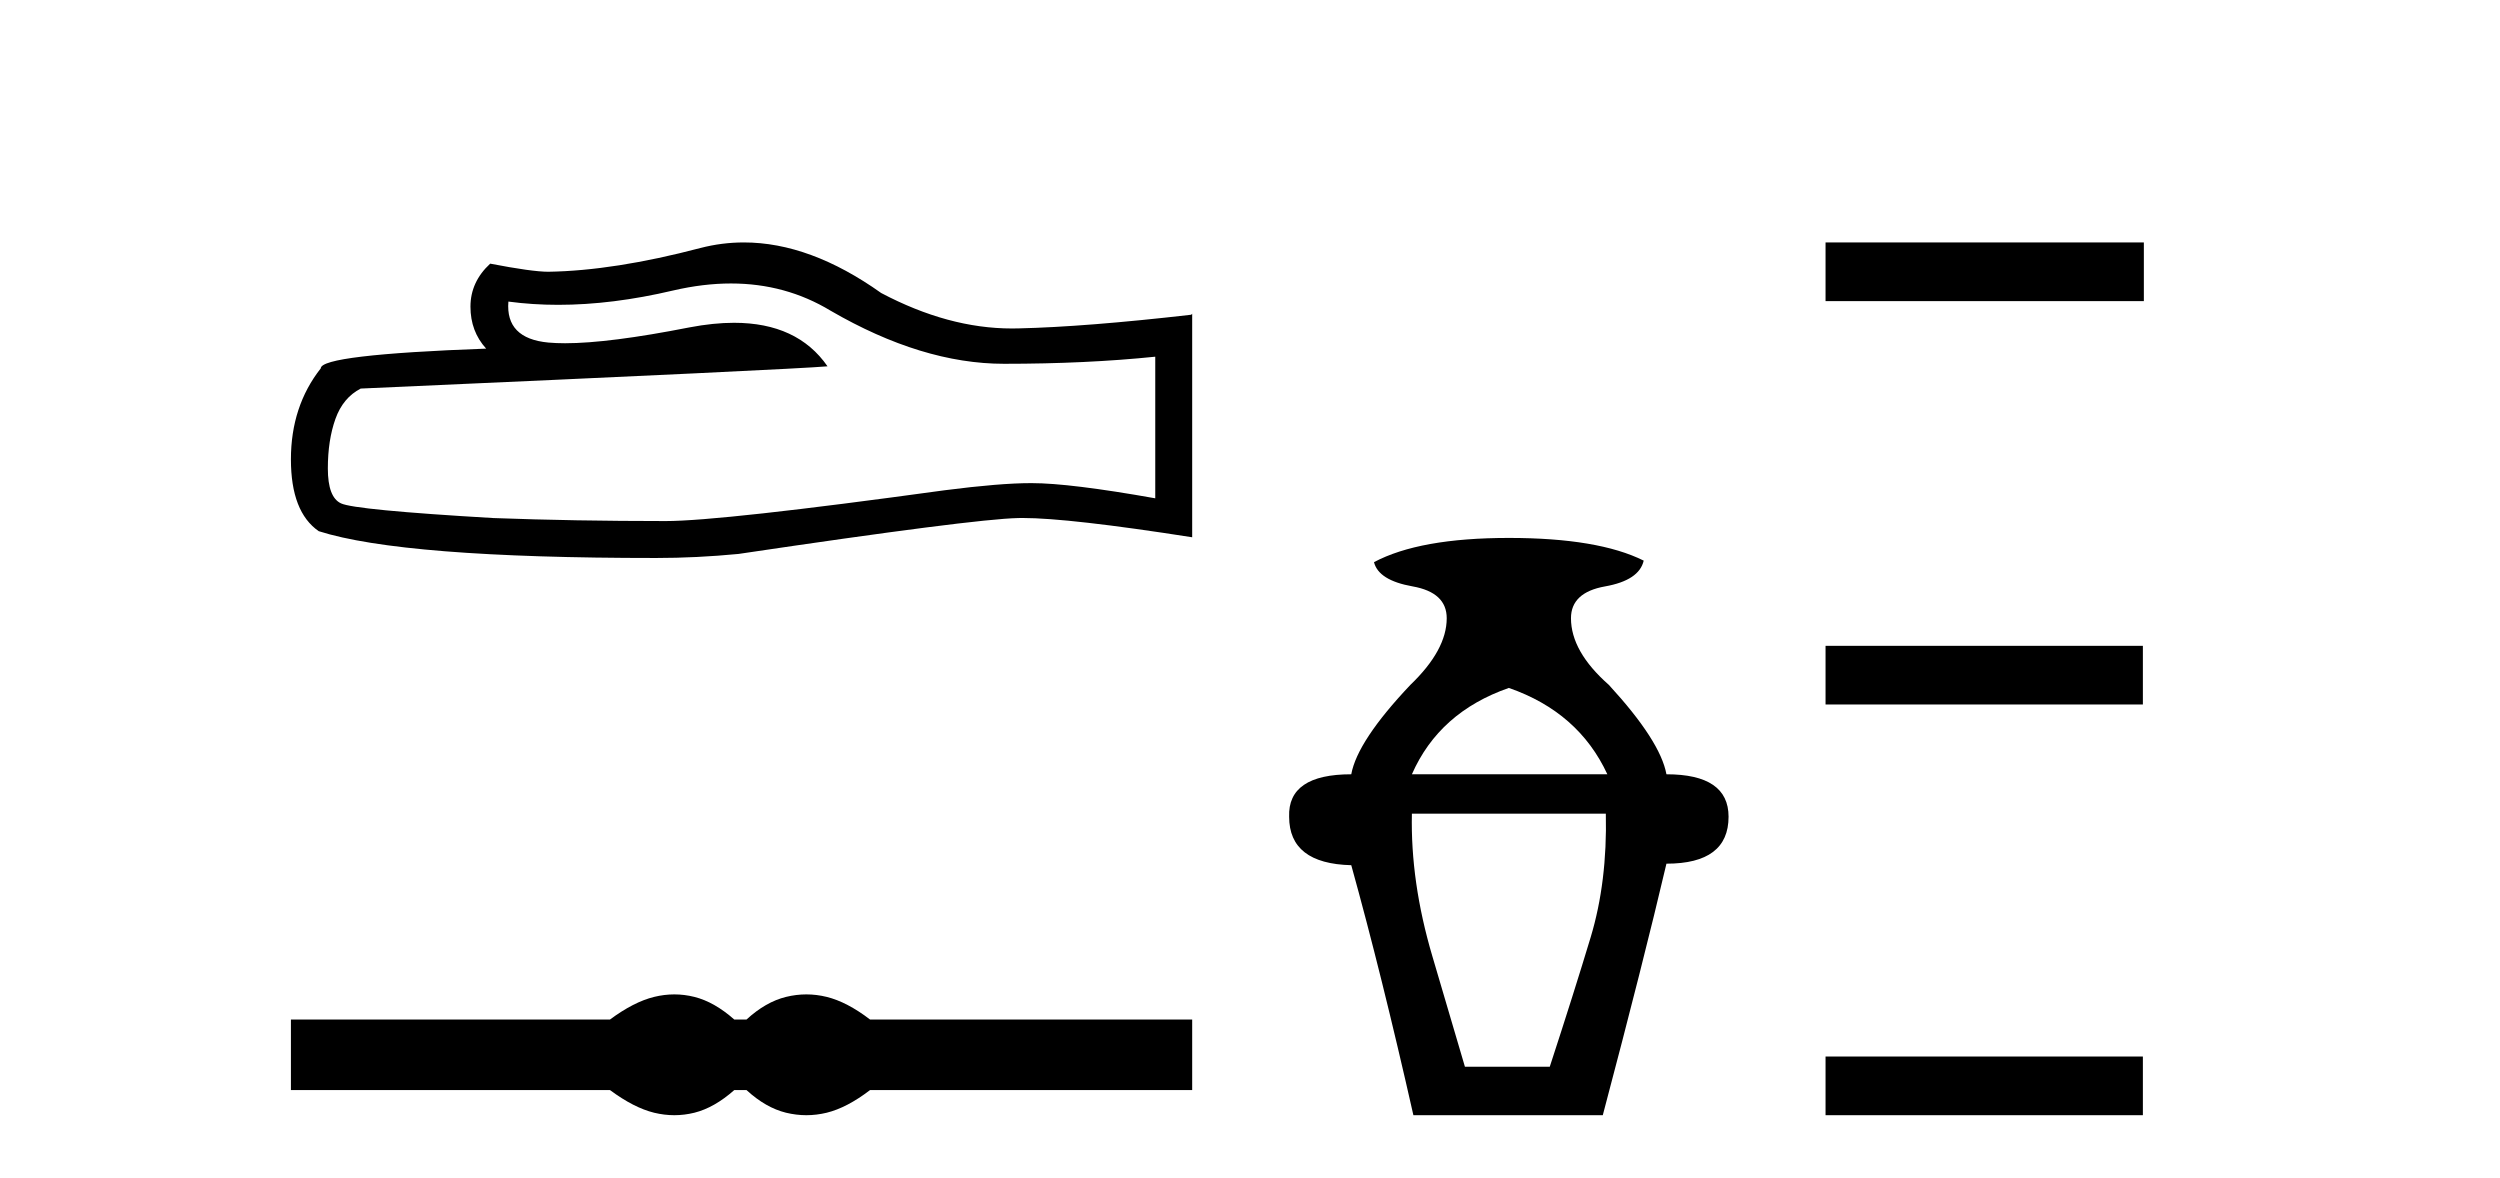<?xml version='1.0' encoding='UTF-8' standalone='yes'?><svg xmlns='http://www.w3.org/2000/svg' xmlns:xlink='http://www.w3.org/1999/xlink' width='87.0' height='41.0' ><path d='M 25.438 9.865 Q 27.338 9.865 28.904 10.812 Q 32.089 12.66 34.94 12.66 Q 37.809 12.66 40.203 12.413 L 40.203 17.341 Q 37.229 16.813 35.908 16.813 L 35.873 16.813 Q 34.8 16.813 32.881 17.06 Q 25.084 18.133 23.166 18.133 Q 19.98 18.133 17.164 18.028 Q 12.342 17.746 11.867 17.517 Q 11.409 17.306 11.409 16.303 Q 11.409 15.317 11.673 14.578 Q 11.937 13.839 12.553 13.522 Q 27.619 12.853 28.798 12.748 Q 27.748 11.233 25.545 11.233 Q 24.83 11.233 23.993 11.393 Q 21.187 11.945 19.666 11.945 Q 19.346 11.945 19.083 11.921 Q 17.587 11.78 17.692 10.495 L 17.692 10.495 Q 18.533 10.608 19.428 10.608 Q 21.308 10.608 23.43 10.108 Q 24.477 9.865 25.438 9.865 ZM 25.886 8.437 Q 25.124 8.437 24.38 8.629 Q 21.371 9.421 19.083 9.457 Q 18.519 9.457 17.059 9.175 Q 16.372 9.809 16.372 10.671 Q 16.372 11.533 16.918 12.132 Q 11.163 12.343 11.163 12.818 Q 10.124 14.138 10.124 15.986 Q 10.124 17.817 11.092 18.485 Q 14.014 19.418 22.832 19.418 Q 24.24 19.418 25.7 19.277 Q 33.867 18.063 35.433 18.028 Q 35.507 18.026 35.587 18.026 Q 37.197 18.026 41.488 18.697 L 41.488 10.917 L 41.453 10.953 Q 37.774 11.375 35.451 11.428 Q 35.332 11.431 35.212 11.431 Q 33.001 11.431 30.664 10.196 Q 28.191 8.437 25.886 8.437 Z' style='fill:#000000;stroke:none' /><path d='M 23.467 34.605 C 23.233 34.605 22.999 34.634 22.763 34.692 C 22.291 34.808 21.78 35.07 21.228 35.479 L 10.124 35.479 L 10.124 37.935 L 21.228 37.935 C 21.78 38.344 22.291 38.607 22.763 38.723 C 22.999 38.78 23.233 38.809 23.467 38.809 C 23.701 38.809 23.933 38.78 24.164 38.723 C 24.627 38.607 25.09 38.344 25.552 37.935 L 25.979 37.935 C 26.424 38.344 26.883 38.607 27.354 38.723 C 27.59 38.78 27.826 38.809 28.061 38.809 C 28.297 38.809 28.533 38.78 28.769 38.723 C 29.24 38.607 29.743 38.344 30.277 37.935 L 41.488 37.935 L 41.488 35.479 L 30.277 35.479 C 29.743 35.07 29.24 34.808 28.769 34.692 C 28.533 34.634 28.297 34.605 28.061 34.605 C 27.826 34.605 27.59 34.634 27.354 34.692 C 26.883 34.808 26.424 35.07 25.979 35.479 L 25.552 35.479 C 25.09 35.07 24.627 34.808 24.164 34.692 C 23.933 34.634 23.701 34.605 23.467 34.605 Z' style='fill:#000000;stroke:none' /><path d='M 52.508 23.94 Q 54.934 24.783 55.936 26.945 L 49.134 26.945 Q 50.083 24.783 52.508 23.94 ZM 55.883 28.316 Q 55.936 30.689 55.356 32.614 Q 54.776 34.538 53.932 37.122 L 50.979 37.122 Q 50.61 35.856 49.845 33.273 Q 49.081 30.689 49.134 28.316 ZM 52.508 18.72 Q 49.397 18.72 47.815 19.563 Q 47.973 20.196 49.16 20.407 Q 50.346 20.618 50.346 21.514 Q 50.346 22.622 49.081 23.834 Q 47.235 25.785 47.024 26.945 Q 44.81 26.945 44.862 28.422 Q 44.862 30.056 47.024 30.109 Q 48.079 33.906 49.186 38.809 L 55.777 38.809 Q 57.201 33.431 57.992 30.056 Q 60.154 30.056 60.154 28.422 Q 60.154 26.945 57.992 26.945 Q 57.781 25.785 55.988 23.834 Q 54.67 22.674 54.67 21.514 Q 54.67 20.618 55.856 20.407 Q 57.043 20.196 57.201 19.51 Q 55.619 18.72 52.508 18.72 Z' style='fill:#000000;stroke:none' /><path d='M 63.529 8.437 L 63.529 10.479 L 74.606 10.479 L 74.606 8.437 ZM 63.529 22.475 L 63.529 24.516 L 74.572 24.516 L 74.572 22.475 ZM 63.529 36.767 L 63.529 38.809 L 74.572 38.809 L 74.572 36.767 Z' style='fill:#000000;stroke:none' /></svg>